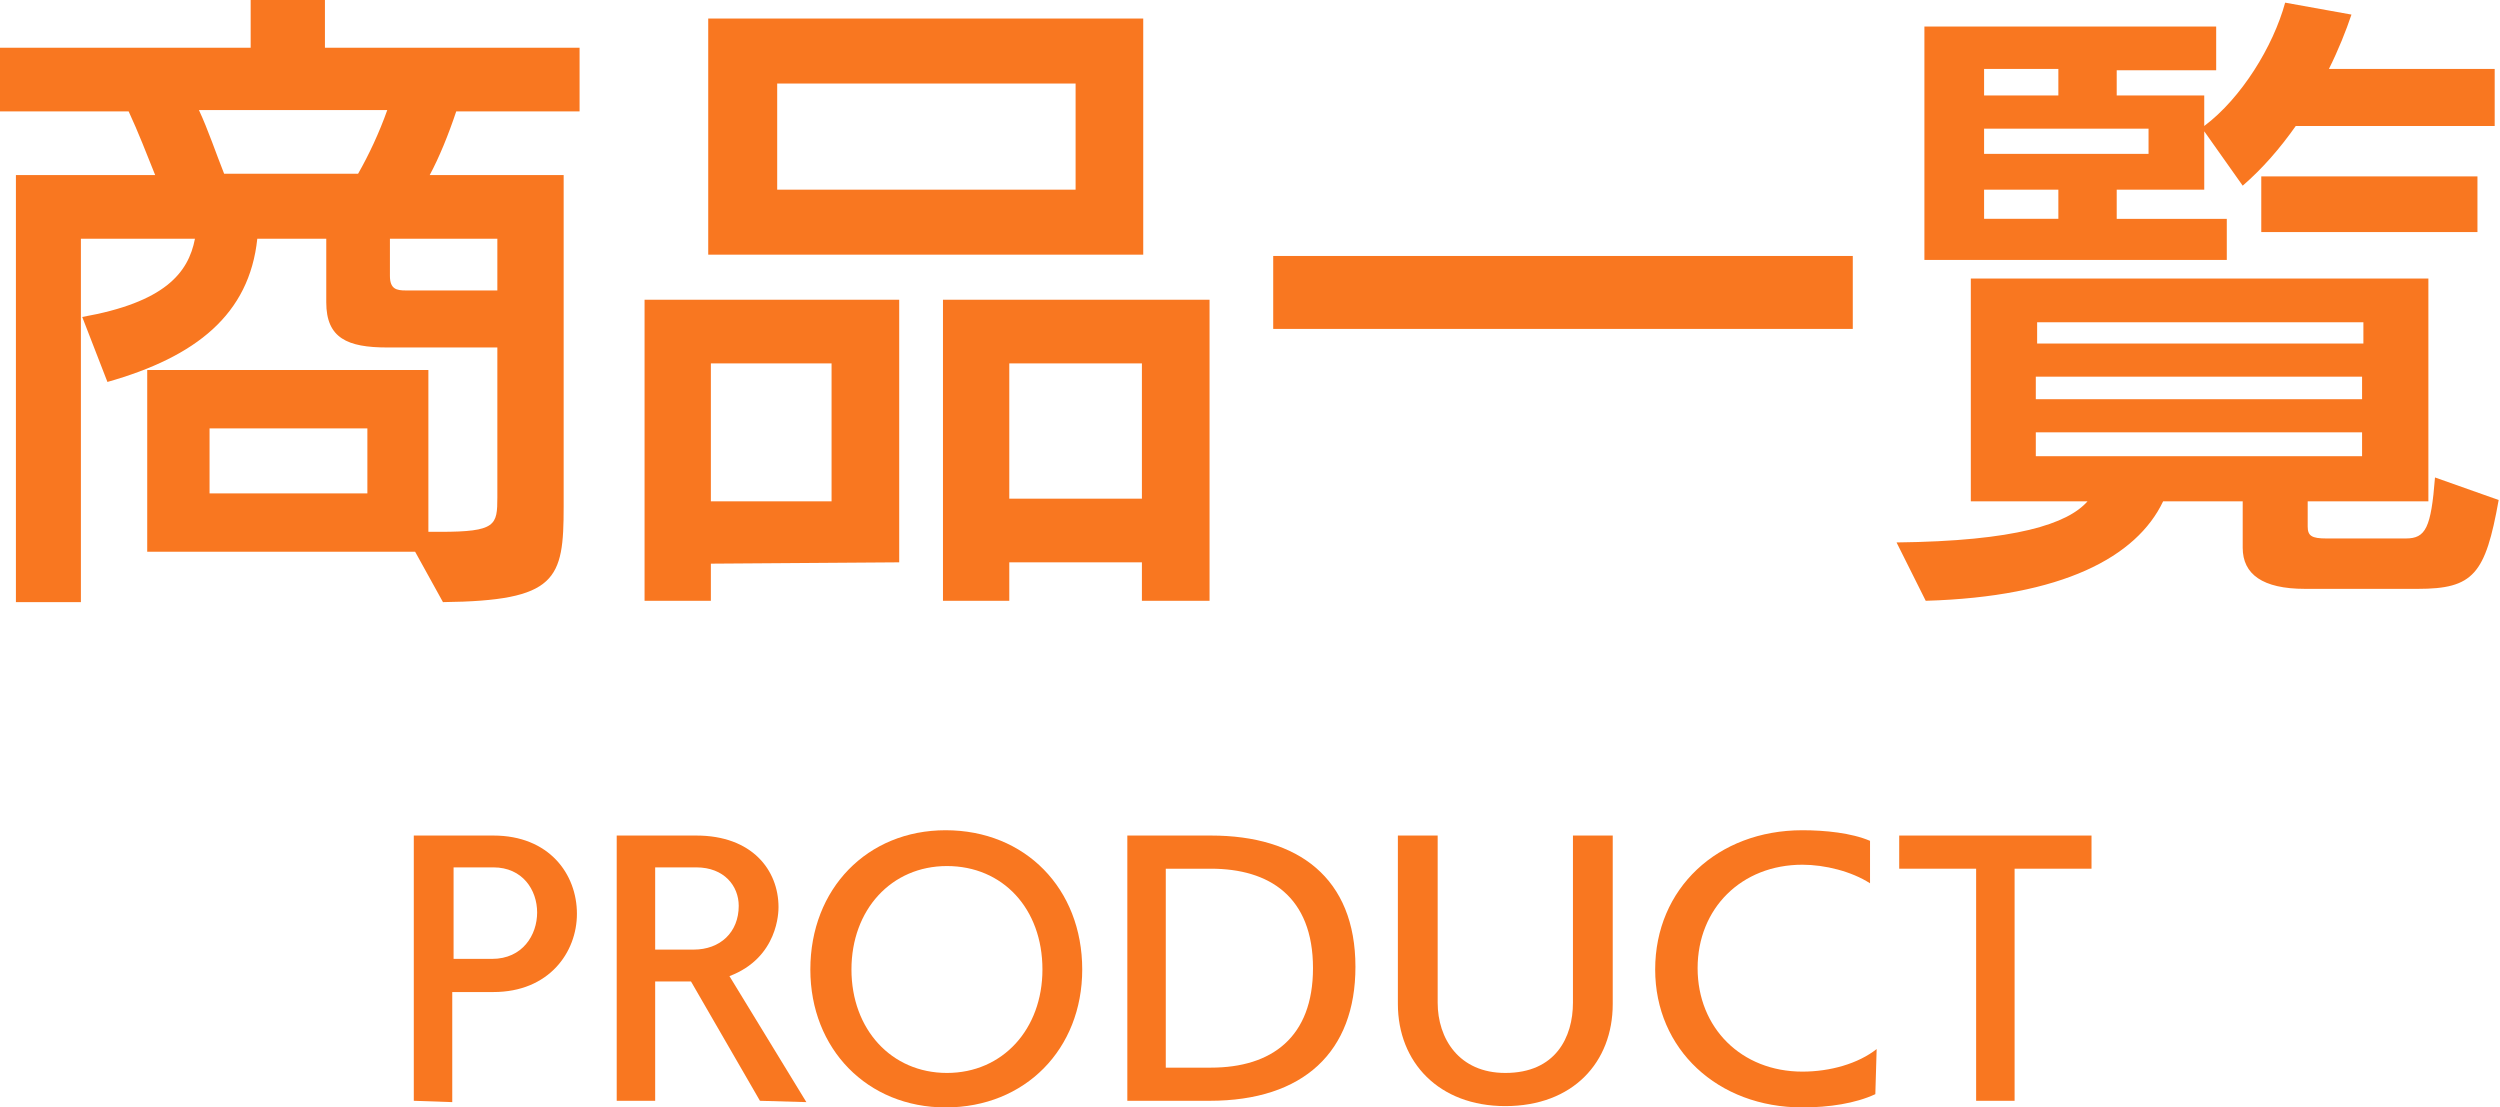 <?xml version="1.0" encoding="utf-8"?>
<!-- Generator: Adobe Illustrator 24.0.1, SVG Export Plug-In . SVG Version: 6.00 Build 0)  -->
<svg version="1.1" id="レイヤー_1" xmlns="http://www.w3.org/2000/svg" xmlns:xlink="http://www.w3.org/1999/xlink" x="0px"
	 y="0px" viewBox="0 0 188.5 83.5" style="enable-background:new 0 0 188.5 83.5;" xml:space="preserve">
<style type="text/css">
	.st0{enable-background:new    ;}
	.st1{fill:#F97720;}
</style>
<g transform="translate(-864 -3860)">
	<g class="st0">
		<path class="st1" d="M895.3,3901.6h-20.2v-13.7h21.2v12.2h0.9c4.2,0,4.3-0.5,4.3-2.6v-11.3h-8.3c-3,0-4.6-0.7-4.6-3.4v-4.8h-5.2
			c-0.6,5.7-4.6,8.9-11.3,10.8l-1.9-4.9c6.2-1.1,8-3.3,8.5-5.9h-8.6v27.4h-4.9v-32.2h10.5c-0.6-1.5-1.3-3.3-2-4.8H864v-4.8h18.9
			v-3.6h5.6v3.6h19.2v4.8h-9.3c-0.6,1.8-1.3,3.5-2,4.8h10.1v25c0,5.5-0.5,7.1-9.1,7.2L895.3,3901.6z M879,3868.3
			c0.7,1.5,1.3,3.3,1.9,4.8H891c0.8-1.4,1.6-3.1,2.2-4.8H879z M891.7,3892.3h-11.9v4.9h11.9V3892.3z M901.5,3878h-8.1v2.8
			c0,1,0.5,1.1,1.2,1.1h6.9L901.5,3878L901.5,3878z"/>
		<path class="st1" d="M917.6,3902.5v2.8h-5v-22.7h19.2v19.8L917.6,3902.5L917.6,3902.5z M917.4,3879.2v-17.8h32.8v17.8H917.4z
			 M926.7,3887.4h-9.1v10.4h9.1V3887.4z M945.1,3866.3h-22.5v8h22.5V3866.3z M950.1,3905.3v-2.9h-10v2.9h-5v-22.7h20.1v22.7H950.1z
			 M950.1,3887.4h-10v10.2h10V3887.4z"/>
		<path class="st1" d="M960,3884.8v-5.5h43.7v5.5H960z"/>
		<path class="st1" d="M1037.8,3904.4c-3.2,0-4.7-1.1-4.7-3.1v-3.5h-6c-2,4.2-7.6,7.2-17.9,7.5l-2.2-4.4c9-0.1,12.9-1.4,14.4-3.1
			h-8.8V3881h34.5v16.8h-9.1v1.9c0,0.7,0.3,0.9,1.4,0.9h6c1.5,0,1.9-0.8,2.2-4.6l4.8,1.7c-1,5.6-1.9,6.7-6.1,6.7L1037.8,3904.4
			L1037.8,3904.4z M1037.1,3869.5c-1.2,1.7-2.5,3.2-4,4.5l-2.9-4.1v4.4h-6.6v2.2h8.3v3.1h-22.8V3862h22v3.3h-7.5v1.9h6.6v2.3
			c2.8-2.1,5.2-6,6.1-9.3l5,0.9c-0.4,1.2-1,2.7-1.7,4.1h12.5v4.3H1037.1z M1019.2,3865.2h-5.6v2h5.6V3865.2z M1026,3869.7h-12.4v1.9
			h12.4V3869.7z M1019.2,3874.3h-5.6v2.2h5.6V3874.3z M1042.2,3884.3h-24.6v1.6h24.6V3884.3z M1042.1,3888.4h-24.6v1.7h24.6V3888.4z
			 M1042.1,3892.6h-24.6v1.8h24.6V3892.6z M1034.5,3877.5v-4.2h16.3v4.2H1034.5z"/>
	</g>
	<g class="st0">
		<path class="st1" d="M895.2,3943v-20h6c4.2,0,6.3,2.9,6.3,5.9c0,2.9-2.1,5.9-6.3,5.9h-3.1v8.3L895.2,3943L895.2,3943z
			 M901.1,3932.3c2.3,0,3.4-1.8,3.4-3.5s-1.1-3.4-3.3-3.4h-3v6.9H901.1z"/>
		<path class="st1" d="M921.3,3943l-5.2-9h-2.7v9h-2.9v-20h6c4.2,0,6.2,2.6,6.2,5.4c0,0.3,0,3.8-3.7,5.2l5.8,9.5L921.3,3943
			L921.3,3943z M916.3,3931.6c2,0,3.4-1.3,3.4-3.3c0-1.5-1.1-2.9-3.2-2.9h-3.1v6.2H916.3z"/>
		<path class="st1" d="M925.1,3933.1c0-6.1,4.3-10.5,10.2-10.5c6,0,10.3,4.4,10.3,10.5c0,6-4.3,10.4-10.3,10.4
			C929.4,3943.5,925.1,3939.1,925.1,3933.1z M942.6,3933.1c0-4.6-3-7.8-7.2-7.8s-7.2,3.3-7.2,7.8s3,7.8,7.2,7.8
			C939.6,3940.9,942.6,3937.6,942.6,3933.1z"/>
		<path class="st1" d="M949,3943v-20h6.3c6.6,0,10.9,3.2,10.9,9.9c0,6.4-3.9,10.1-11,10.1H949z M955.3,3940.5c4.6,0,7.7-2.3,7.7-7.5
			c0-5.4-3.3-7.5-7.7-7.5h-3.4v15H955.3z"/>
		<path class="st1" d="M982.6,3923h3v12.7c0,4.4-3,7.7-8.1,7.7c-5,0-8.1-3.3-8.1-7.7V3923h3v12.6c0,2.7,1.6,5.3,5.1,5.3
			c3.8,0,5.1-2.7,5.1-5.3V3923z"/>
		<path class="st1" d="M1005.4,3942.5c-1.5,0.7-3.5,1-5.5,1c-6.4,0-11.1-4.4-11.1-10.4c0-6.1,4.7-10.5,11.1-10.5
			c1.7,0,3.7,0.2,5.1,0.8v3.2c-1.4-0.9-3.4-1.4-5.1-1.4c-4.6,0-7.9,3.3-7.9,7.8s3.3,7.8,7.9,7.8c2.1,0,4.2-0.6,5.6-1.7
			L1005.4,3942.5L1005.4,3942.5z"/>
		<path class="st1" d="M1013,3943v-17.5h-5.8v-2.5h14.5v2.5h-5.8v17.5H1013z"/>
	</g>
</g>
</svg>
